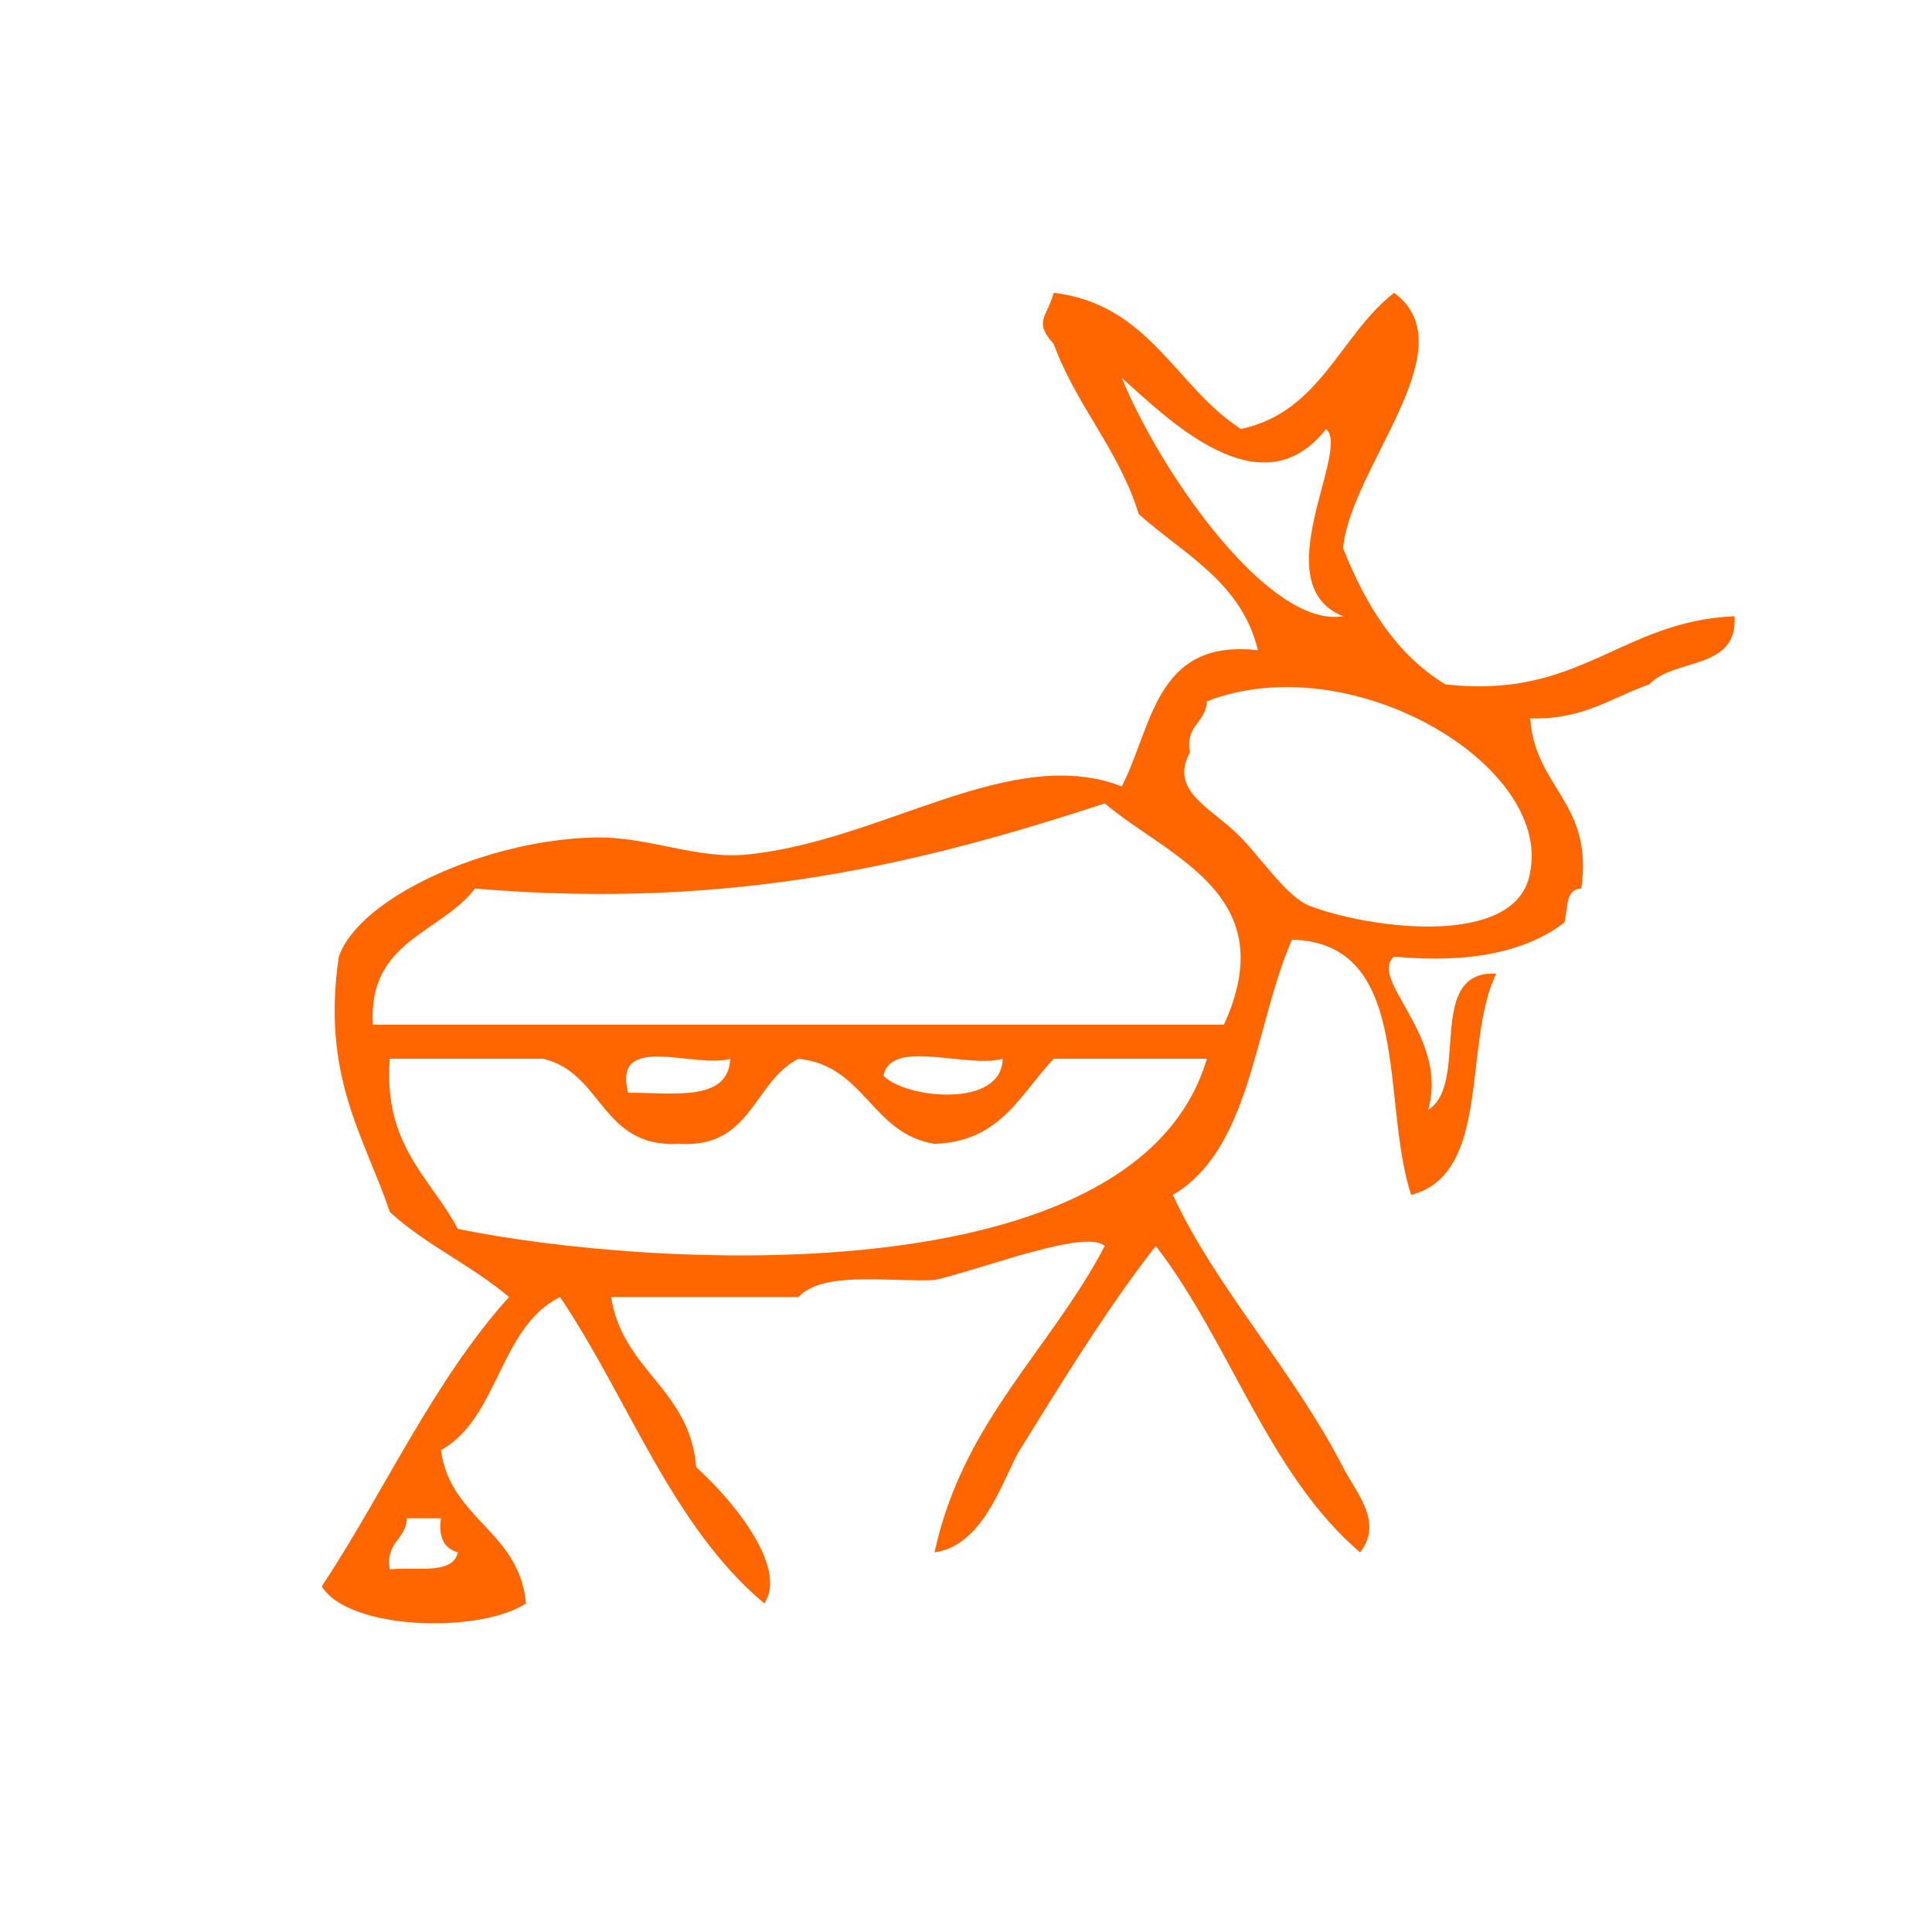 <?xml version="1.0" encoding="UTF-8" standalone="no"?>
<!-- Generator: Adobe Illustrator 15.0.0, SVG Export Plug-In . SVG Version: 6.00 Build 0)  -->

<svg
   xmlns:dc="http://purl.org/dc/elements/1.1/"
   xmlns:cc="http://creativecommons.org/ns#"
   xmlns:rdf="http://www.w3.org/1999/02/22-rdf-syntax-ns#"
   xmlns:svg="http://www.w3.org/2000/svg"
   xmlns="http://www.w3.org/2000/svg"
   xmlns:sodipodi="http://sodipodi.sourceforge.net/DTD/sodipodi-0.dtd"
   xmlns:inkscape="http://www.inkscape.org/namespaces/inkscape"
   version="1.1"
   id="Calque_1"
   x="0px"
   y="0px"
   width="100px"
   height="100px"
   viewBox="0 0 100 100"
   style="enable-background:new 0 0 100 100;"
   xml:space="preserve"
   sodipodi:docname="unideo-03-moose.svg"
   inkscape:version="0.92.1 r15371"><defs
   id="defs13" /><sodipodi:namedview
   pagecolor="#ffffff"
   bordercolor="#666666"
   borderopacity="1"
   objecttolerance="10"
   gridtolerance="10"
   guidetolerance="10"
   inkscape:pageopacity="0"
   inkscape:pageshadow="2"
   inkscape:window-width="640"
   inkscape:window-height="480"
   id="namedview11"
   showgrid="false"
   inkscape:zoom="2.36"
   inkscape:cx="50"
   inkscape:cy="50"
   inkscape:window-x="921"
   inkscape:window-y="293"
   inkscape:window-maximized="0"
   inkscape:current-layer="Calque_1" />
<g
   id="g8"
   style="fill:#ff6600"
   transform="matrix(0.881,0,0,0.881,9.17,5.539)">
	<g
   id="g6"
   style="fill:#ff6600">
		<g
   id="g4"
   style="fill:#ff6600">
			<path
   d="m 51.496,10.916 c 5.653,0.68 7.147,5.52 11,8 4.676,-0.99 5.813,-5.519 9,-8 4.372,3.224 -2.537,10.188 -3,15 1.325,3.342 3.106,6.227 6,8 7.918,0.917 10.291,-3.708 17,-4 0.213,3.213 -3.566,2.435 -5,4 -2.224,0.777 -3.899,2.102 -7,2 0.256,4.078 3.728,4.939 3,10 -0.974,0.027 -0.776,1.225 -1,2 -2.271,1.729 -5.588,2.413 -10,2 -1.563,1.308 3.254,4.689 2,9 2.475,-1.524 -0.212,-8.211 4,-8 -1.985,4.016 -0.235,11.766 -5,13 -1.807,-5.527 0.121,-14.788 -7,-15 -2.231,5.103 -2.385,12.282 -7,15 2.527,5.448 7.027,10.237 10,16 0.784,1.521 2.385,3.231 1,5 -5.393,-4.607 -7.646,-12.354 -12,-18 -2.891,3.695 -5.505,7.984 -8,12 -0.905,1.455 -2.031,5.595 -5.001,6 1.659,-7.674 6.79,-11.877 10.001,-18 -1.104,-1.036 -7.236,1.381 -10.001,2 -2.881,0.119 -6.546,-0.546 -8,1 -3.667,0 -7.333,0 -11,0 0.668,4.331 4.628,5.372 5,10 2.036,1.82 5.426,5.844 4,8 -5.446,-4.553 -7.974,-12.025 -12,-18 -3.575,1.759 -3.581,7.085 -7,9 0.575,4.092 4.604,4.729 5,9 -2.779,1.802 -10.429,1.561 -12,-1 3.712,-5.621 6.572,-12.095 11,-17 -2.155,-1.844 -4.925,-3.075 -7,-5 -1.522,-4.477 -4.033,-7.967 -3,-15 1.229,-3.494 8.672,-6.853 15,-7 3.224,-0.074 5.967,1.305 9,1 7.983,-0.8 15.491,-6.524 22.001,-4 1.812,-3.52 1.968,-8.698 8,-8 -0.973,-4.027 -4.369,-5.631 -7,-8 -1.186,-3.814 -3.661,-6.339 -5,-10 -1.2,-1.313 -0.391,-1.572 0,-3 z m 16,8 c -3.835,4.923 -9.361,-0.661 -12,-3 2.356,5.729 8.717,14.732 13,14 -4.668,-1.875 0.492,-9.779 -1,-11 z m -7,16 c -0.056,1.278 -1.281,1.386 -1,3 -1.232,2.33 1.274,3.225 3,5 1.17,1.205 2.72,3.493 4,4 3.296,1.307 12.299,2.628 13,-2 1.2,-6.322 -10.571,-13.272 -19,-10 z m -6,6 c -10.555,3.446 -21.706,6.296 -37.001,5 -2.018,2.649 -6.293,3.041 -6,8 16.667,0 33.333,0 50.001,0 3.501,-7.643 -3.18,-9.796 -7,-13 z m -38.001,25 c 11.38,2.309 39.88,4.016 44.001,-10 -3,0 -6,0 -9,0 -1.947,2.054 -3.121,4.88 -7.001,5 -3.729,-0.604 -4.07,-4.596 -8,-5 -2.649,1.351 -2.729,5.271 -7,5 -4.602,0.27 -4.473,-4.193 -8,-5 -3,0 -6,0 -9,0 -0.404,5.073 2.372,6.962 4,10 z m 10,-8 c 2.651,-0.016 5.889,0.556 6,-2 -2.062,0.606 -6.946,-1.613 -6,2 z m 22,-2 c -2.071,0.595 -6.568,-1.235 -7,1 1.349,1.365 6.981,1.907 7,-1 z m -36,30 c 1.496,-0.17 3.69,0.357 4,-1 -0.778,-0.221 -1.163,-0.838 -1,-2 -0.667,0 -1.333,0 -2,0 -0.055,1.279 -1.282,1.385 -1,3 z"
   id="path2"
   style="fill:#ff6600"
   inkscape:connector-curvature="0" />
		</g>
	</g>
</g>
</svg>
